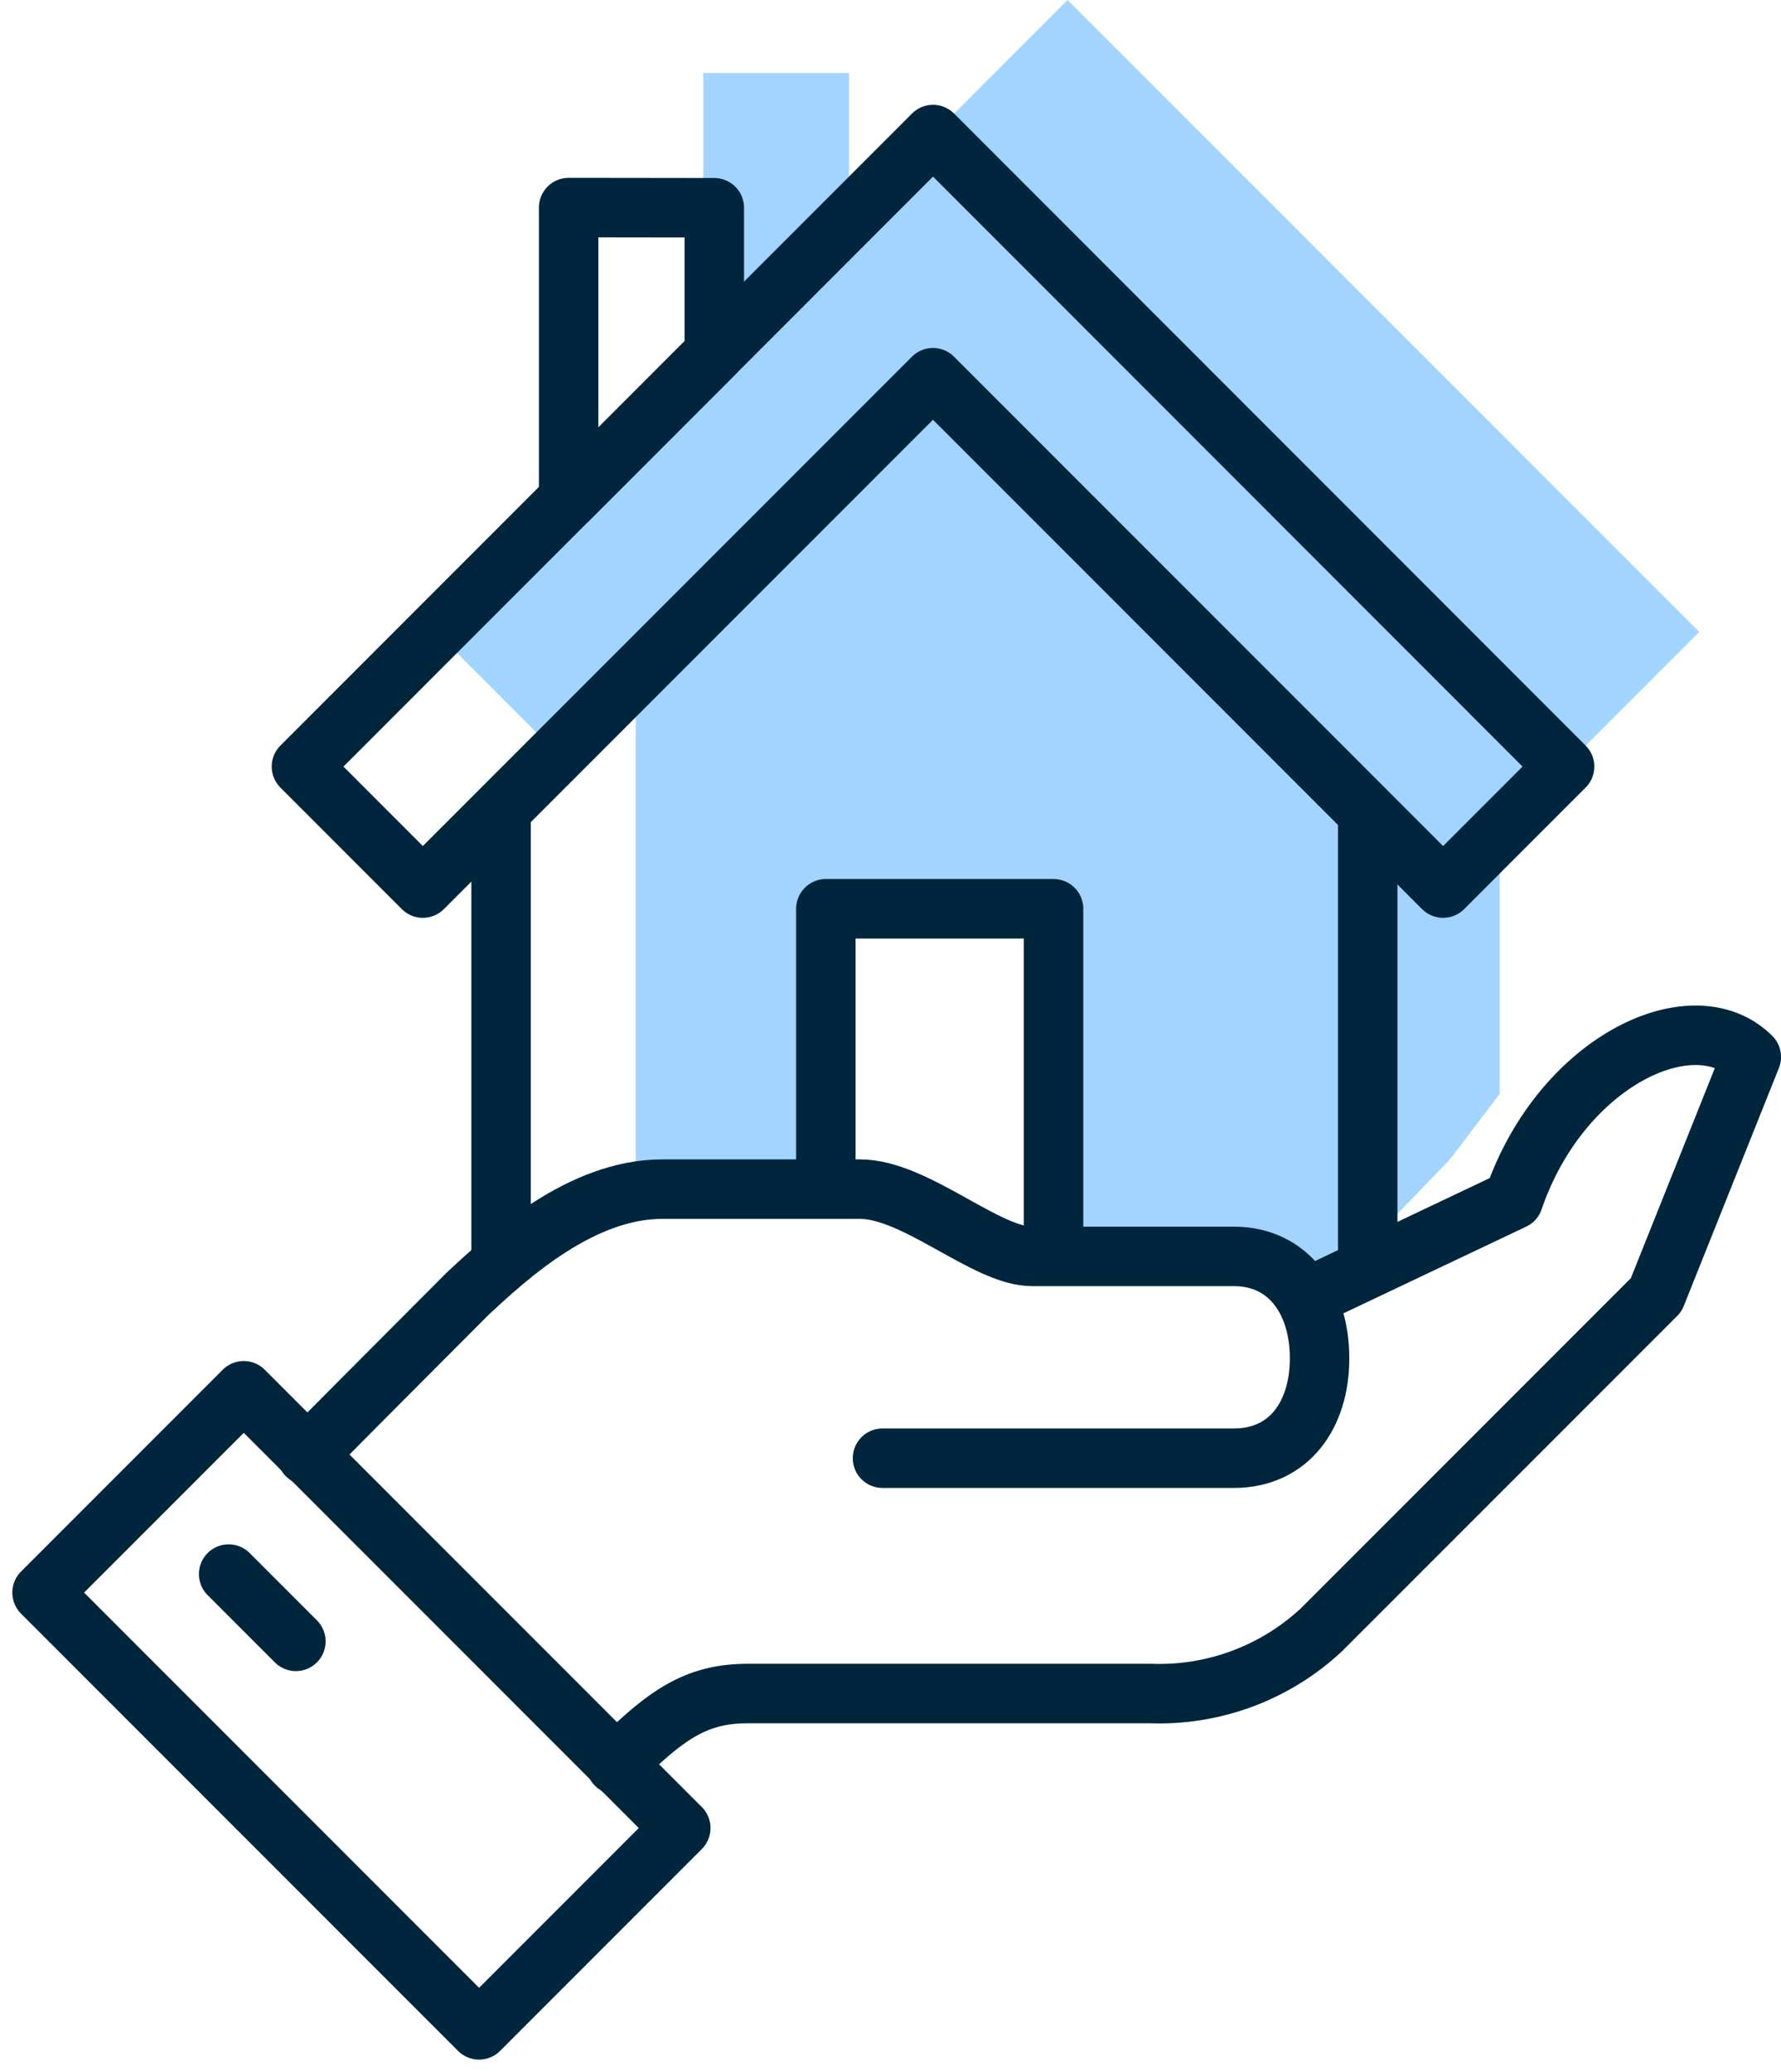 <svg xmlns="http://www.w3.org/2000/svg" width="59.91" height="69.661" viewBox="0 0 59.91 69.661">
  <g id="Group_1383" data-name="Group 1383" transform="translate(-707.336 -12207.377)">
    <g id="Group_1379" data-name="Group 1379" transform="translate(707.75 12207.377)">
      <path id="Path_1169" data-name="Path 1169" d="M33.966,0,26.611,7.355v-4.9h-4.9v9.807l-8.989,8.988L16.8,25.332l3.5-3.5-.864,1.044V39.137l6.322.763.162-9.315,7.548.106.054,11.671,9.466.6,3.854-4L48.5,36.774V27.547l2.626-2.214,4.087-4.086Z" transform="translate(1.534)" fill="#a3d4ff"/>
      <g id="Group_1380" data-name="Group 1380" transform="translate(1 4.527)">
        <g id="Group_1382" data-name="Group 1382">
          <path id="Path_1170" data-name="Path 1170" d="M18.07,55.3c1.7-1.7,2.708-2.39,4.444-2.39H36.085a7.993,7.993,0,0,0,5.723-2.148L53.063,39.508l3.2-8c-1.95-1.95-6.4.133-8,4.8l-6.652,3.155" transform="translate(1.234 -0.498)" fill="none" stroke="#00263e" stroke-linecap="round" stroke-linejoin="round" stroke-width="2"/>
          <path id="Path_1171" data-name="Path 1171" d="M28.241,44.4H40.059c1.874,0,2.884-1.476,2.884-3.35v-.021c0-1.874-1.01-3.414-2.884-3.414H33.274c-1.555,0-3.92-2.262-5.792-2.262H20.834c-2.733,0-5.175,2.238-6.551,3.519-2.126,2.126-5.406,5.427-5.406,5.427" transform="translate(0.031 0.1)" fill="none" stroke="#00263e" stroke-linecap="round" stroke-linejoin="round" stroke-width="2"/>
          <rect id="Rectangle_1257" data-name="Rectangle 1257" width="9.596" height="20.791" transform="translate(0 49.018) rotate(-45)" fill="none" stroke="#00263e" stroke-linecap="round" stroke-linejoin="round" stroke-width="2"/>
          <line id="Line_289" data-name="Line 289" x1="2.262" y1="2.262" transform="translate(6.277 48.396)" fill="none" stroke="#00263e" stroke-linecap="round" stroke-linejoin="round" stroke-width="2"/>
          <path id="Path_1172" data-name="Path 1172" d="M31.974,38.659V27.018h-7.66v9.291" transform="translate(2.052 -0.991)" fill="none" stroke="#00263e" stroke-linecap="round" stroke-linejoin="round" stroke-width="2"/>
          <path id="Path_1173" data-name="Path 1173" d="M16.664,6.171v9.806l4.9-4.9v-4.9Z" transform="translate(1.05 -3.719)" fill="none" stroke="#00263e" stroke-linecap="round" stroke-linejoin="round" stroke-width="2"/>
          <line id="Line_290" data-name="Line 290" y1="14.71" transform="translate(15.442 22.881)" fill="none" stroke="#00263e" stroke-linecap="round" stroke-linejoin="round" stroke-width="2"/>
          <line id="Line_291" data-name="Line 291" y1="14.71" transform="translate(44.594 22.881)" fill="none" stroke="#00263e" stroke-linecap="round" stroke-linejoin="round" stroke-width="2"/>
          <path id="Path_1174" data-name="Path 1174" d="M29.962,4,8.716,25.249,12.8,29.335l17.16-17.16,17.16,17.16,4.086-4.086Z" transform="translate(0.01 -4.003)" fill="none" stroke="#00263e" stroke-linecap="round" stroke-linejoin="round" stroke-width="2"/>
        </g>
      </g>
    </g>
  </g>
</svg>
